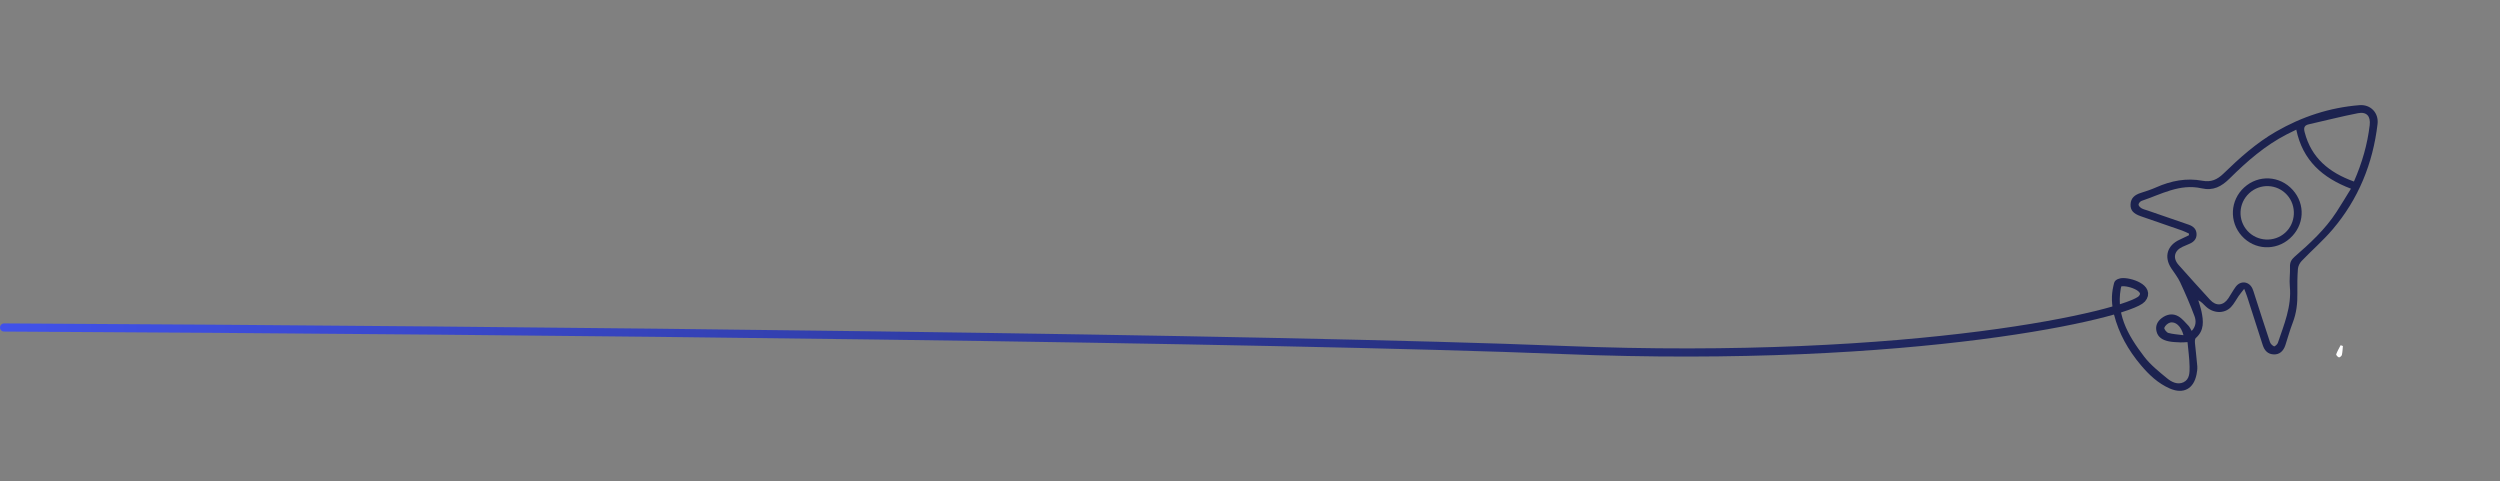 <svg width="1226" height="236" viewBox="0 0 1226 236" fill="none" xmlns="http://www.w3.org/2000/svg">
<rect x="0" y="0" width="1226" height="236" fill="#808080" stroke="none"/>
<path d="M1040.36 138.417C1044.36 137.916 1054.86 141.425 1050.36 146.558C1043.99 153.831 940.325 178.644 766.264 171.625C627.016 166.01 263.257 161.933 2 160.596" stroke="url(#paint0_linear_461_1020)" stroke-width="4" stroke-linecap="round"/>
<g clip-path="url(#clip0_461_1020)">
<path d="M1074.81 162.281C1077.03 159.955 1077.02 157.305 1076.19 155.06C1074.09 149.4 1071.67 143.852 1069.13 138.381C1068 135.961 1066.27 133.82 1064.79 131.571C1061.11 125.975 1062.77 120.309 1068.91 117.532C1070.44 116.841 1071.94 116.084 1073.46 115.356L1073.47 114.55C1072.33 114.038 1071.21 113.445 1070.04 113.033C1063.32 110.682 1056.57 108.386 1049.85 106.047C1046.15 104.751 1044.71 103.102 1044.82 100.236C1044.94 97.025 1046.98 95.521 1049.79 94.621C1052.36 93.801 1054.94 92.964 1057.4 91.87C1064.7 88.636 1072.23 87.164 1080.15 88.649C1084.28 89.427 1087.34 88.095 1090.4 85.126C1098.29 77.457 1106.5 70.113 1116.11 64.564C1128.84 57.221 1142.46 52.74 1157.1 51.571C1162.54 51.137 1166.59 55.333 1165.95 60.822C1163.67 80.196 1156.58 97.628 1143.9 112.525C1139.23 118.014 1133.7 122.78 1128.7 128.002C1127.75 128.997 1127 130.56 1126.89 131.912C1126.6 135.851 1126.57 139.819 1126.63 143.775C1126.72 148.74 1126.18 153.547 1124.36 158.238C1122.97 161.831 1121.96 165.574 1120.76 169.242C1119.77 172.271 1117.8 173.878 1115.15 173.806C1112.11 173.723 1110.5 171.896 1109.62 169.168C1107.1 161.274 1104.57 153.385 1102.01 145.498C1101.67 144.437 1101.23 143.407 1100.55 141.642C1099.39 143.14 1098.57 144.104 1097.85 145.134C1096.58 146.944 1095.59 149.01 1094.07 150.585C1090.79 154.012 1085.31 153.741 1081.61 150.178C1080.54 149.151 1079.6 147.987 1078.04 147.257C1078.57 149.051 1079.21 150.823 1079.59 152.651C1080.6 157.402 1081.05 162.043 1076.82 165.773C1076.32 166.218 1076.35 167.486 1076.42 168.35C1076.75 172.088 1077.26 175.815 1077.55 179.56C1077.65 180.885 1077.45 182.266 1077.19 183.586C1075.79 190.708 1070.75 193.415 1064.11 190.537C1058.32 188.025 1053.85 183.78 1049.86 179.04C1043.72 171.739 1039.08 163.594 1036.71 154.244C1035.53 149.579 1035.29 144.911 1036.41 140.207C1036.61 139.369 1036.74 138.38 1037.26 137.784C1037.79 137.185 1038.93 136.537 1039.52 136.739C1040.09 136.939 1040.78 138.302 1040.61 138.943C1036.84 153.193 1043.48 164.36 1051.48 174.865C1054.58 178.933 1058.75 182.246 1062.74 185.53C1064.93 187.331 1067.87 188.841 1070.79 187.461C1073.86 186.002 1073.8 182.627 1073.77 179.803C1073.72 175.885 1073.14 171.969 1072.76 167.776C1071.3 167.84 1070.28 167.963 1069.26 167.905C1067.34 167.804 1065.4 167.778 1063.53 167.391C1060.68 166.799 1058.17 165.497 1057.51 162.313C1056.96 159.703 1058.02 157.567 1060.11 155.986C1062.63 154.077 1065.54 153.545 1068.24 155.108C1070.16 156.218 1071.64 158.108 1073.22 159.744C1073.85 160.396 1074.2 161.302 1074.81 162.298L1074.81 162.281ZM1126.09 63.586C1124.23 64.504 1122.85 65.16 1121.49 65.855C1110.8 71.339 1101.86 79.158 1093.42 87.524C1089.41 91.503 1085.36 93.65 1079.68 92.361C1068.98 89.93 1059.8 95.303 1050.23 98.517C1049.57 98.74 1048.75 99.7 1048.74 100.328C1048.72 100.937 1049.55 101.746 1050.2 102.132C1051.09 102.661 1052.17 102.878 1053.17 103.223C1059.9 105.546 1066.63 107.869 1073.36 110.189C1075.53 110.94 1077.09 112.284 1077.19 114.715C1077.29 117.139 1075.88 118.641 1073.74 119.549C1072.59 120.04 1071.43 120.518 1070.29 121.047C1066.22 122.95 1065.4 126.558 1068.38 129.916C1073.5 135.678 1078.65 141.392 1083.86 147.068C1086.8 150.272 1090.36 149.935 1092.78 146.293C1094 144.445 1095.06 142.477 1096.36 140.681C1098.66 137.494 1102.85 137.884 1104.54 141.397C1104.96 142.256 1105.21 143.202 1105.51 144.122C1108.05 152.004 1110.56 159.901 1113.19 167.754C1113.47 168.611 1114.36 169.477 1115.18 169.846C1115.51 169.994 1116.8 168.921 1117.04 168.201C1120.08 159.185 1123.88 150.337 1122.93 140.439C1122.62 137.294 1123.13 134.073 1123.01 130.896C1122.93 128.757 1123.64 127.319 1125.25 125.925C1132.83 119.344 1140.22 112.538 1145.76 104.035C1148.16 100.372 1150.39 96.602 1152.91 92.533C1138.93 87.236 1129.22 78.654 1126.1 63.575L1126.09 63.586ZM1154.37 89.022C1158.38 79.888 1160.97 70.846 1162.1 61.395C1162.62 57.015 1160.64 54.677 1156.34 55.512C1148.24 57.087 1140.24 59.156 1132.19 60.972C1129.9 61.486 1129.68 62.828 1130.2 64.82C1133.48 77.534 1142.28 84.647 1154.38 89.026L1154.37 89.022ZM1070.78 164.372C1069.66 159.99 1066.82 157.437 1064.11 158.234C1063 158.563 1061.78 159.683 1061.38 160.742C1061.17 161.291 1062.47 163.024 1063.35 163.269C1065.67 163.909 1068.13 164.02 1070.78 164.376L1070.78 164.372Z" fill="#1C224F"/>
<path d="M1148.96 169.693C1148.81 171.166 1148.78 172.666 1148.45 174.098C1148.32 174.606 1147.33 175.376 1146.99 175.261C1146.41 175.064 1145.55 174.088 1145.67 173.748C1146.23 172.2 1147.09 170.762 1147.85 169.28L1148.96 169.688L1148.96 169.693Z" fill="white"/>
<path d="M1124.35 93.13C1130.7 100.194 1130.1 110.523 1122.96 116.916C1116.01 123.142 1105.63 122.623 1099.4 115.742C1093.1 108.787 1093.63 98.208 1100.58 91.892C1107.57 85.553 1118.02 86.1 1124.35 93.134L1124.35 93.13ZM1102.16 113.227C1107 118.515 1115.32 118.929 1120.64 114.141C1125.93 109.381 1126.37 100.962 1121.61 95.629C1116.74 90.168 1108.36 89.779 1102.99 94.766C1097.68 99.698 1097.31 107.915 1102.17 113.228L1102.16 113.227Z" fill="#1C224F"/>
</g>
<defs>
<linearGradient id="paint0_linear_461_1020" x1="-10.504" y1="172.862" x2="1044.86" y2="172.862" gradientUnits="userSpaceOnUse">
<stop stop-color="#4152EB"/>
<stop offset="1" stop-color="#1C224F"/>
</linearGradient>
<clipPath id="clip0_461_1020">
<rect width="165.52" height="168.411" fill="white" transform="matrix(0.67 0.742 -0.741 0.672 1115.1 0)"/>
</clipPath>
</defs>
</svg>
